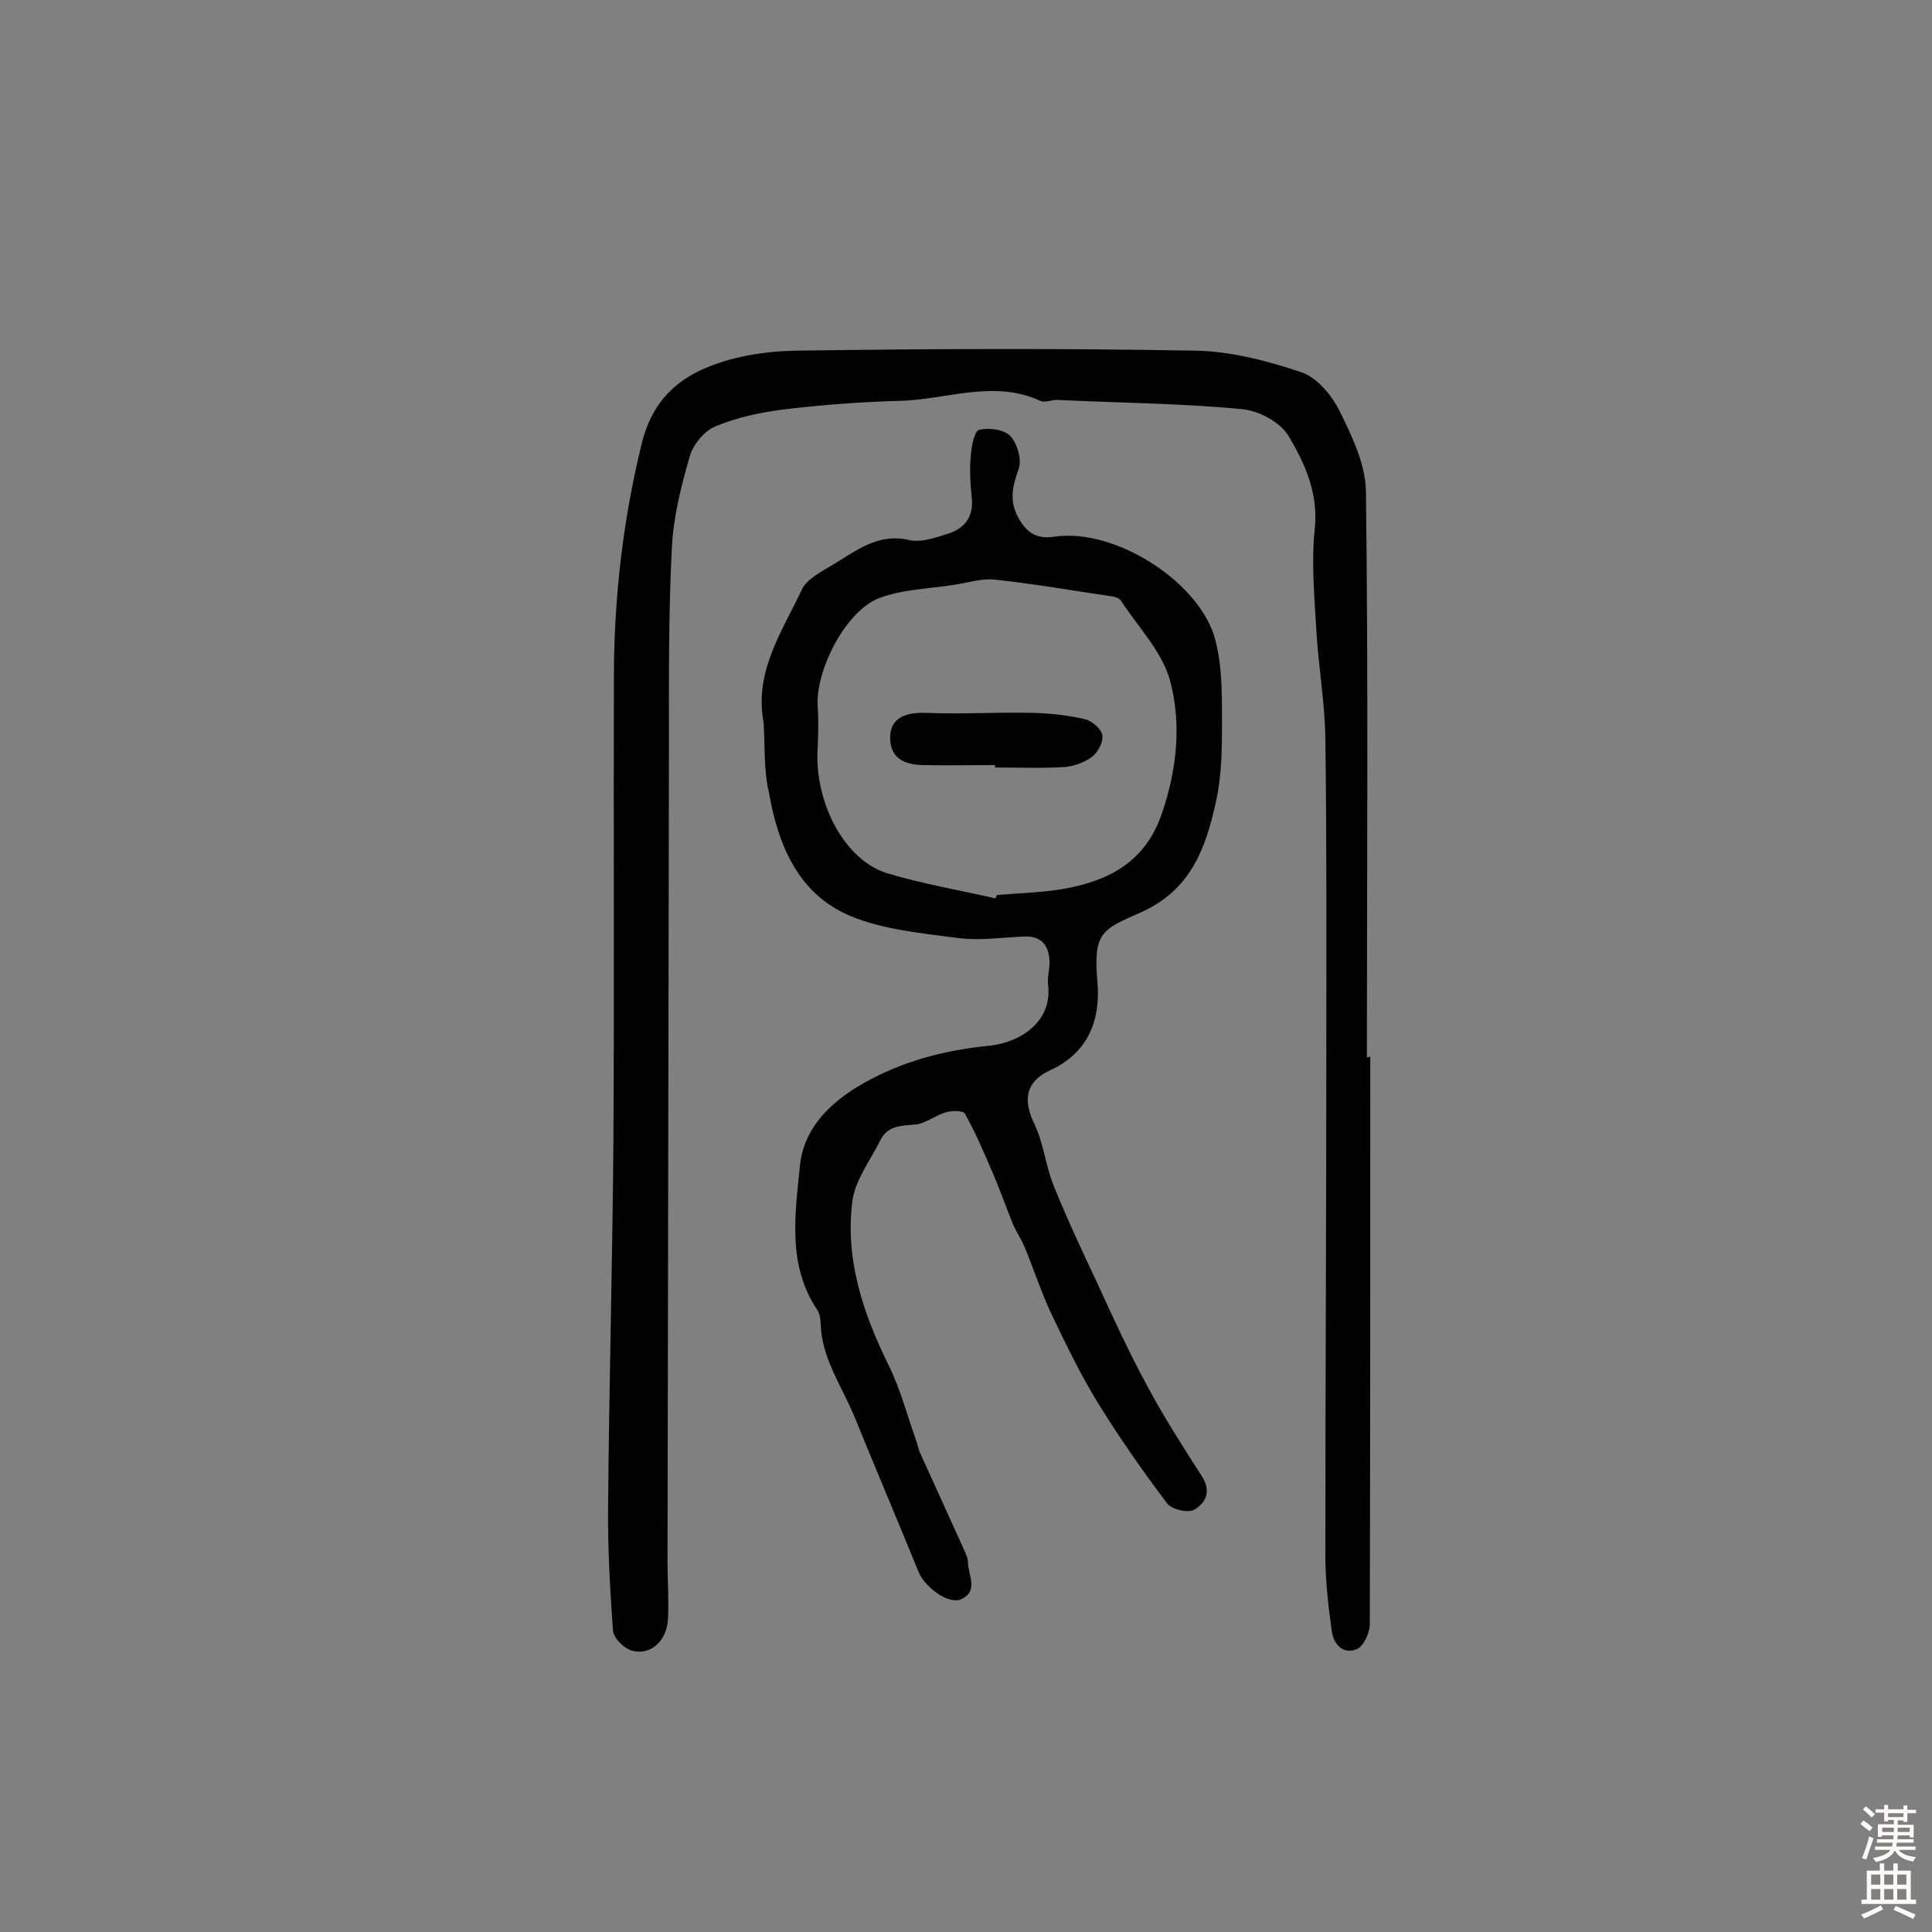 <svg enable-background="new 0 0 400 400" viewBox="0 0 400 400" xmlns="http://www.w3.org/2000/svg"><rect x="0" y="0" width="400" height="400" fill="#808080" stroke="none"/><g fill="#010102"><path d="m283.7 218.8c0 39.2 0 78.3-.1 117.5 0 1.8-1.3 4.5-2.6 5.1-3 1.3-5-1.1-5.3-3.9-.7-5.1-1.3-10.3-1.3-15.4 0-34.8.2-69.5.2-104.3 0-21.6.1-43.2-.2-64.8-.1-7.7-1.5-15.4-1.9-23.1-.4-6.8-1-13.6-.3-20.3.8-7.4-2-13.6-5.4-19.3-1.7-2.9-6.2-5.3-9.7-5.6-12.7-1.2-25.5-1.3-38.3-1.9-1.1 0-2.5.6-3.4.2-9.8-4.5-19.5-.2-29.3 0-7.8.2-15.5.8-23.3 1.7-4.9.6-9.9 1.6-14.5 3.5-2.4.9-4.8 3.8-5.5 6.3-1.8 6.2-3.4 12.6-3.7 19-.7 13.4-.6 26.9-.6 40.4-.1 56.5-.2 113-.3 169.5 0 3.9.3 7.8.1 11.7-.2 4.7-3.7 7.8-7.6 6.6-1.6-.5-3.7-2.6-3.8-4.2-.6-8.5-1.1-17.1-1-25.6.2-25.1.9-50.3 1.1-75.4.2-32.4 0-64.9.1-97.3.1-15.9 1.9-31.5 5.7-47.1 1.9-8.1 6.4-12.8 12.6-15.6 5.9-2.7 13-3.8 19.6-3.9 27.4-.4 54.9-.5 82.3 0 7.5.1 15.1 2.1 22.2 4.5 3.2 1.1 6.3 4.8 7.9 8.1 2.5 5.1 5.3 10.9 5.4 16.4.5 39.1.2 78.3.2 117.4.3-.2.5-.2.7-.2z"/><path d="m158.1 149.6c-2-10.5 3.8-18.8 7.9-27.5 1-2.2 4-3.7 6.3-5.1 4.9-2.9 9.4-6.7 15.9-5.2 2.5.6 5.5-.5 8.1-1.3 3.4-1.1 5.3-3.5 4.9-7.4-.3-2.9-.5-5.9-.2-8.8.1-1.9.8-5.1 1.7-5.3 2-.5 5.2-.1 6.5 1.3 1.4 1.5 2.4 4.9 1.7 6.8-1.3 3.6-2 6.7 0 10.2 1.7 3 3.7 4.4 7.5 3.8 12.6-1.8 30.4 9.6 33.3 21.7 1.4 5.6 1.3 11.6 1.3 17.4 0 5.3-.1 10.8-1.3 16-2.1 9.5-5.2 18.1-15.5 22.7-7.9 3.5-9.9 4-9 14.3.7 7.7-1.7 14.7-9.8 18.4-5.2 2.4-5.6 6.3-3.2 11.2 1.9 4 2.3 8.7 4 12.8 2.7 6.7 5.8 13.3 8.9 19.9 3.3 7.2 6.6 14.4 10.4 21.4 3.4 6.4 7.4 12.6 11.3 18.7 2.1 3.2.8 5.6-1.6 7-1.3.7-4.7-.1-5.6-1.4-5-6.6-9.8-13.5-14.2-20.6-3.5-5.7-6.5-11.8-9.4-17.9-2.3-4.7-3.9-9.8-5.9-14.6-.7-1.6-1.7-3.1-2.4-4.7-1.5-3.7-2.8-7.5-4.4-11.1-1.7-4-3.4-7.9-5.5-11.7-.4-.7-2.7-.7-4-.3-2.1.6-4 2.2-6.1 2.5-2.9.3-5.8.1-7.4 3.2-2 4.1-5.2 8.2-5.8 12.5-1.6 12 2.1 23.2 7.4 34 2.5 5 3.9 10.5 5.8 15.8.3.8.4 1.6.7 2.3 3.1 6.8 6.2 13.7 9.3 20.5.3.7.7 1.5.7 2.3 0 2.7 2.3 6-1.4 7.7-2.6 1.2-7.5-2.5-8.8-5.6-4.4-10.8-8.9-21.4-13.3-32.2-2.6-6.3-6.8-12.1-7-19.3 0-.9-.2-2-.7-2.8-6.2-9.3-4.6-19.6-3.6-29.7.8-8.2 6.6-13.5 13.3-17.3 8-4.5 16.7-6.8 26-7.7 6.6-.7 13-5.2 12.1-12.5-.2-1.6.3-3.2.3-4.8-.1-3.5-1.7-5.5-5.4-5.3-4.5.2-9.2.9-13.6.3-7.5-1-15.3-1.7-22.1-4.5-10.9-4.5-15.1-14.7-17-25.6-1.1-4.7-.8-9.6-1.1-14.5zm48 36.4c.1-.2.2-.5.3-.7 4.7-.4 9.4-.5 14-1.3 9.3-1.7 16.8-5.6 20.2-15.7 3.1-9.1 4-18.4 1.7-27.2-1.6-6.1-6.6-11.2-10.2-16.7-.3-.5-1.1-.8-1.7-.9-8.1-1.2-16.2-2.6-24.4-3.5-2.8-.3-5.7.7-8.6 1.1-5.1.8-10.5.9-15.3 2.7-7 2.6-13.4 15.1-12.8 22.7.2 2.7.1 5.5 0 8.2-.8 11.3 5.5 23.4 14.4 26.1 7.3 2.2 14.9 3.5 22.4 5.2z"/><path d="m206 158.4c-5 0-10 .1-15 0-3.9-.1-6.8-1.5-6.7-5.9.1-3.8 3.1-5.1 7.6-4.9 7.4.3 14.8-.2 22.2 0 3.5.1 7.1.5 10.5 1.3 1.4.3 3.3 1.9 3.6 3.2.3 1.4-.8 3.5-2 4.5-1.5 1.2-3.7 2-5.7 2.2-4.8.3-9.7.1-14.5.1 0-.2 0-.3 0-.5z"/></g><path d="m385.2 377.6.6-.7c.6.4 1.3.9 1.9 1.5l-.6.7c-.8-.5-1.4-1-1.9-1.5zm.3 7.1c.6-1.4 1.1-2.9 1.5-4.5.3.1.6.3.9.4-.5 1.4-1 2.9-1.5 4.4zm.2-10.1.6-.6c.7.5 1.3 1.1 1.9 1.6l-.7.7c-.6-.6-1.2-1.2-1.8-1.7zm8.4-.8h.8v.9h1.8v.7h-1.8v1.8h-.8v-.3h-1.2v.9h3.3v2.6h-.8v-.4h-2.5c0 .3 0 .6-.1.8h3.4v.7h-3.5c0 .3-.1.6-.1.8h4v.7h-3.5c.7.9 1.9 1.3 3.6 1.5-.2.2-.4.5-.6.9-1.9-.3-3.2-1.1-3.8-2.3-.5 1.1-1.8 2-3.9 2.4-.2-.3-.4-.5-.6-.8 1.9-.4 3.1-.9 3.6-1.7h-3.2v-.7h3.5c.1-.2.1-.5.2-.8h-3.3v-.7h3.4c0-.2 0-.5 0-.8h-2.4v.3h-.8v-2.6h3.3v-.9h-1.2v.3h-.8v-1.8h-1.8v-.7h1.8v-.9h.8v.9h3.2zm-4.4 5.5h2.4c0-.3 0-.6 0-.9h-2.4zm1.2-3.1h3.2v-.8h-3.2zm4.4 2.2h-2.4v.9h2.5v-.9z" fill="#fcfbfa"/><path d="m389.2 385.8h.9v1.5h1.9v-1.5h.9v1.5h2.7v6h1.1v.9h-11.3v-.9h1.1v-6h2.7zm.2 8.7.5.8c-1.2.6-2.5 1.3-4 1.9-.2-.3-.3-.6-.6-.8 1.6-.6 3-1.3 4.1-1.9zm-2-4.3h1.9v-2.1h-1.9zm0 3.1h1.9v-2.2h-1.9zm2.7-3.1h1.9v-2.1h-1.9zm0 3.1h1.9v-2.2h-1.9zm2.4 1.3c1.4.6 2.7 1.2 4.1 1.8l-.5.9c-1.5-.7-2.8-1.4-4.1-1.9zm2.2-6.5h-1.9v2.1h1.9zm-1.9 5.2h1.9v-2.2h-1.9z" fill="#fcfbfa"/></svg>